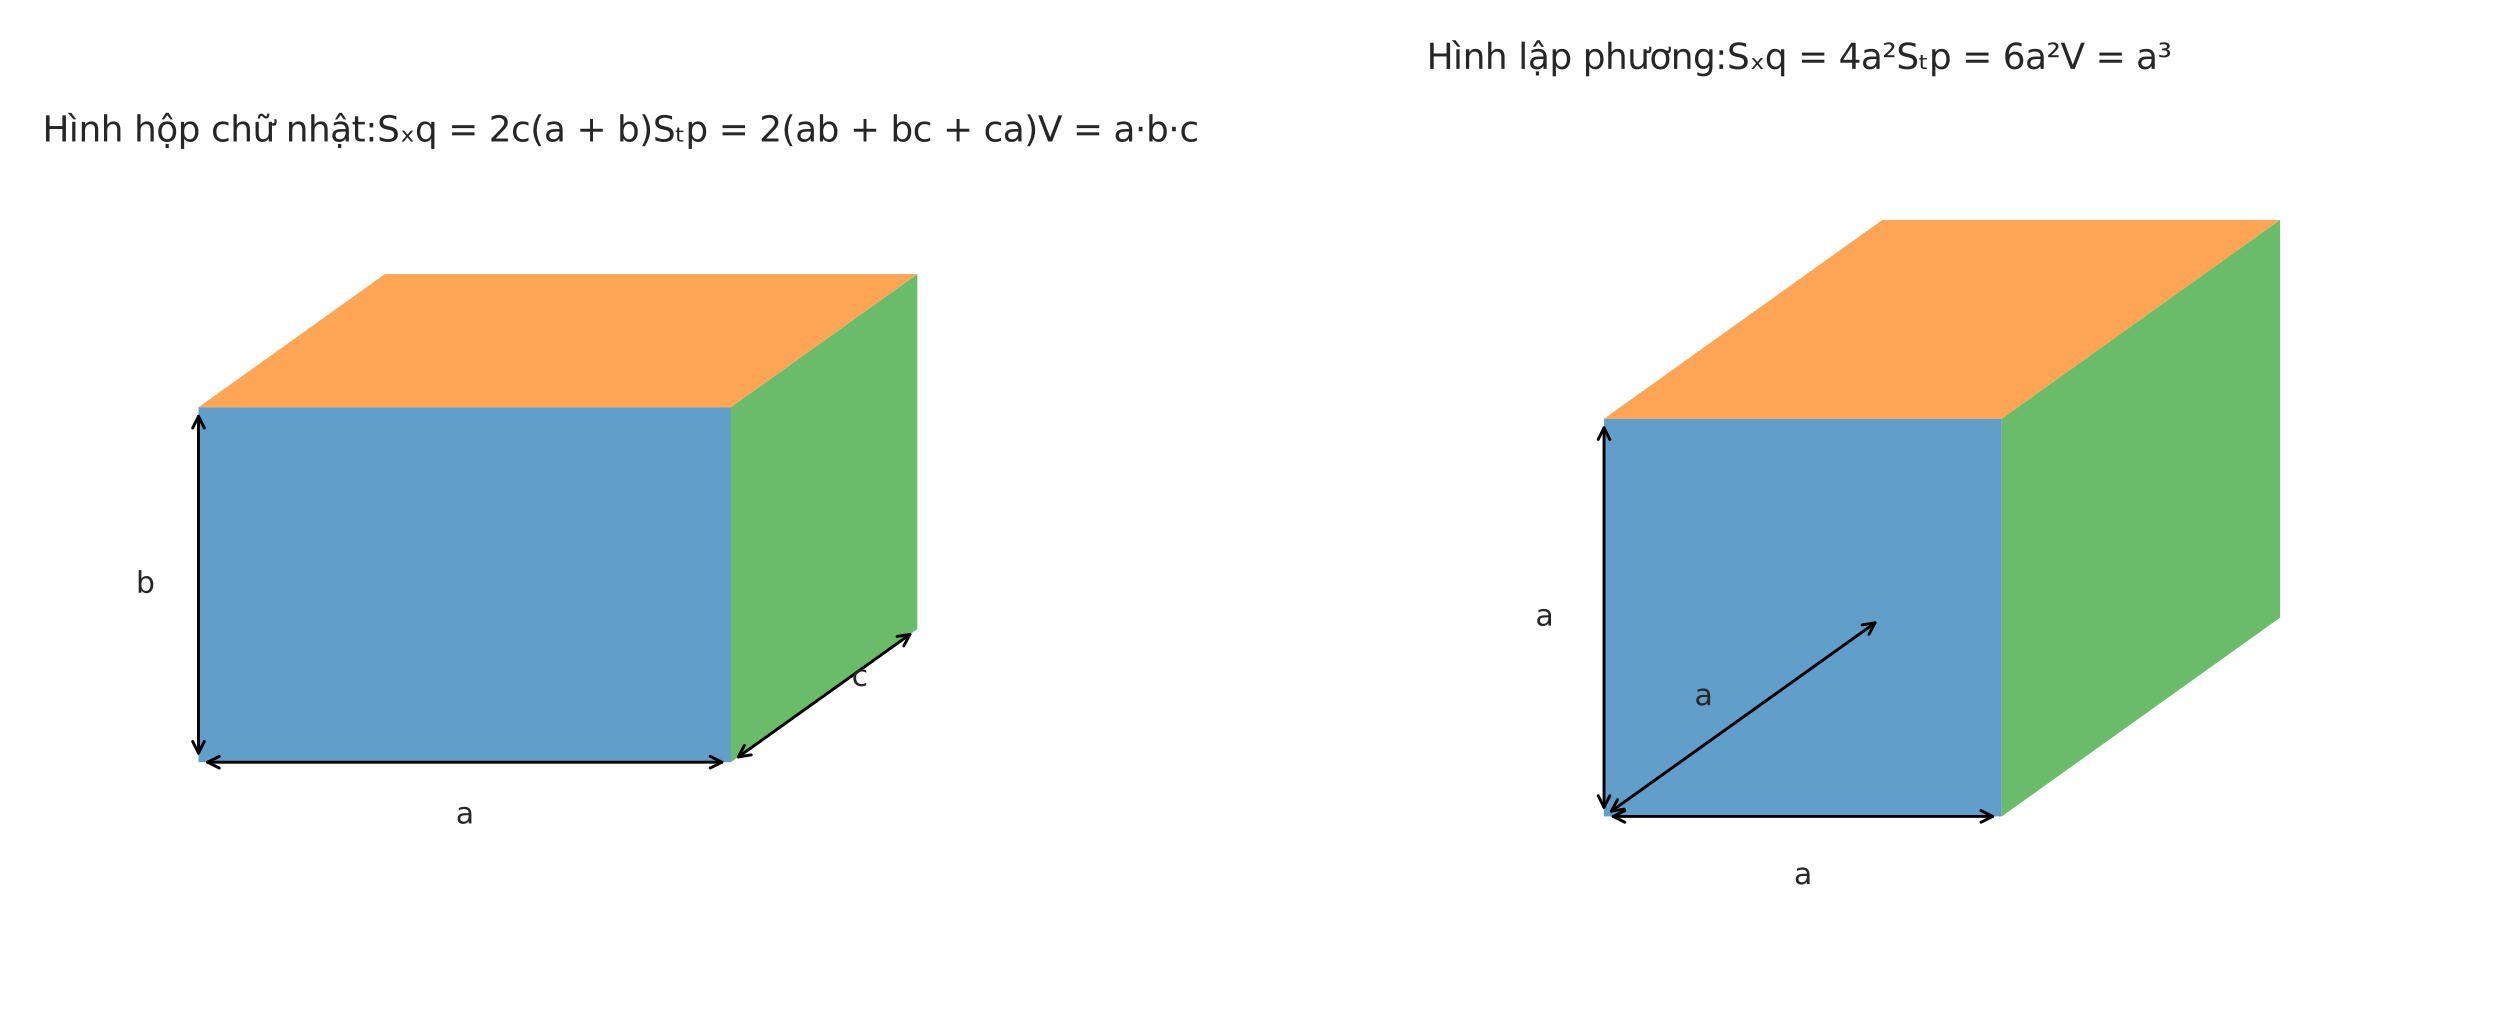 <?xml version="1.0" encoding="utf-8" standalone="no"?>
<!DOCTYPE svg PUBLIC "-//W3C//DTD SVG 1.1//EN"
  "http://www.w3.org/Graphics/SVG/1.1/DTD/svg11.dtd">
<svg xmlns:xlink="http://www.w3.org/1999/xlink" width="856.8pt" height="355.158pt" viewBox="0 0 856.8 355.158" xmlns="http://www.w3.org/2000/svg" version="1.1">
 <defs>
  <style type="text/css">*{stroke-linejoin: round; stroke-linecap: butt}</style>
 </defs>
 <g id="figure_1">
  <g id="patch_1">
   <path d="M 0 355.158 
L 856.8 355.158 
L 856.8 0 
L 0 0 
z
" style="fill: #ffffff"/>
  </g>
  <g id="axes_1">
   <g id="patch_2">
    <path d="M 68.029 261.219 
L 250.518 261.219 
L 250.518 139.56 
L 68.029 139.56 
z
" clip-path="url(#pc2b73d9a96)" style="fill: #1f77b4; opacity: 0.7"/>
   </g>
   <g id="patch_3">
    <path d="M 68.029 139.56 
L 250.518 139.56 
L 314.389 93.938 
L 131.9 93.938 
z
" clip-path="url(#pc2b73d9a96)" style="fill: #ff7f0e; opacity: 0.7"/>
   </g>
   <g id="patch_4">
    <path d="M 250.518 261.219 
L 314.389 215.597 
L 314.389 93.938 
L 250.518 139.56 
z
" clip-path="url(#pc2b73d9a96)" style="fill: #2ca02c; opacity: 0.7"/>
   </g>
   <g id="patch_5">
    <path d="M 71.15 261.219 
Q 159.274 261.219 247.398 261.219 
" style="fill: none; stroke: #000000; stroke-linecap: round"/>
    <path d="M 75.15 263.219 
L 71.15 261.219 
L 75.15 259.219 
" style="fill: none; stroke: #000000; stroke-linecap: round"/>
    <path d="M 243.398 259.219 
L 247.398 261.219 
L 243.398 263.219 
" style="fill: none; stroke: #000000; stroke-linecap: round"/>
   </g>
   <g id="text_1">
    <!-- a -->
    <g style="fill: #262626" transform="translate(156.21 282.227) scale(0.1 -0.1)">
     <defs>
      <path id="DejaVuSans-61" d="M 2194 1759 
Q 1497 1759 1228 1600 
Q 959 1441 959 1056 
Q 959 750 1161 570 
Q 1363 391 1709 391 
Q 2188 391 2477 730 
Q 2766 1069 2766 1631 
L 2766 1759 
L 2194 1759 
z
M 3341 1997 
L 3341 0 
L 2766 0 
L 2766 531 
Q 2569 213 2275 61 
Q 1981 -91 1556 -91 
Q 1019 -91 701 211 
Q 384 513 384 1019 
Q 384 1609 779 1909 
Q 1175 2209 1959 2209 
L 2766 2209 
L 2766 2266 
Q 2766 2663 2505 2880 
Q 2244 3097 1772 3097 
Q 1472 3097 1187 3025 
Q 903 2953 641 2809 
L 641 3341 
Q 956 3463 1253 3523 
Q 1550 3584 1831 3584 
Q 2591 3584 2966 3190 
Q 3341 2797 3341 1997 
z
" transform="scale(0.016)"/>
     </defs>
     <use xlink:href="#DejaVuSans-61"/>
    </g>
   </g>
   <g id="patch_6">
    <path d="M 68.029 258.1 
Q 68.029 200.388 68.029 142.676 
" style="fill: none; stroke: #000000; stroke-linecap: round"/>
    <path d="M 70.029 254.1 
L 68.029 258.1 
L 66.029 254.1 
" style="fill: none; stroke: #000000; stroke-linecap: round"/>
    <path d="M 66.029 146.676 
L 68.029 142.676 
L 70.029 146.676 
" style="fill: none; stroke: #000000; stroke-linecap: round"/>
   </g>
   <g id="text_2">
    <!-- b -->
    <g style="fill: #262626" transform="translate(46.606 203.149) scale(0.1 -0.1)">
     <defs>
      <path id="DejaVuSans-62" d="M 3116 1747 
Q 3116 2381 2855 2742 
Q 2594 3103 2138 3103 
Q 1681 3103 1420 2742 
Q 1159 2381 1159 1747 
Q 1159 1113 1420 752 
Q 1681 391 2138 391 
Q 2594 391 2855 752 
Q 3116 1113 3116 1747 
z
M 1159 2969 
Q 1341 3281 1617 3432 
Q 1894 3584 2278 3584 
Q 2916 3584 3314 3078 
Q 3713 2572 3713 1747 
Q 3713 922 3314 415 
Q 2916 -91 2278 -91 
Q 1894 -91 1617 61 
Q 1341 213 1159 525 
L 1159 0 
L 581 0 
L 581 4863 
L 1159 4863 
L 1159 2969 
z
" transform="scale(0.016)"/>
     </defs>
     <use xlink:href="#DejaVuSans-62"/>
    </g>
   </g>
   <g id="patch_7">
    <path d="M 253.053 259.408 
Q 282.451 238.41 311.849 217.411 
" style="fill: none; stroke: #000000; stroke-linecap: round"/>
    <path d="M 257.471 258.711 
L 253.053 259.408 
L 255.146 255.456 
" style="fill: none; stroke: #000000; stroke-linecap: round"/>
    <path d="M 307.432 218.109 
L 311.849 217.411 
L 309.757 221.364 
" style="fill: none; stroke: #000000; stroke-linecap: round"/>
   </g>
   <g id="text_3">
    <!-- c -->
    <g style="fill: #262626" transform="translate(291.87 235.085) scale(0.1 -0.1)">
     <defs>
      <path id="DejaVuSans-63" d="M 3122 3366 
L 3122 2828 
Q 2878 2963 2633 3030 
Q 2388 3097 2138 3097 
Q 1578 3097 1268 2742 
Q 959 2388 959 1747 
Q 959 1106 1268 751 
Q 1578 397 2138 397 
Q 2388 397 2633 464 
Q 2878 531 3122 666 
L 3122 134 
Q 2881 22 2623 -34 
Q 2366 -91 2075 -91 
Q 1284 -91 818 406 
Q 353 903 353 1747 
Q 353 2603 823 3093 
Q 1294 3584 2113 3584 
Q 2378 3584 2631 3529 
Q 2884 3475 3122 3366 
z
" transform="scale(0.016)"/>
     </defs>
     <use xlink:href="#DejaVuSans-63"/>
    </g>
   </g>
   <g id="text_4">
    <g id="patch_8">
     <path d="M 10.6 54.941 
L 414.766 54.941 
L 414.766 34.928 
L 10.6 34.928 
z
" style="fill: #ffffff; opacity: 0.7"/>
    </g>
    <!-- Hình hộp chữ nhật:Sₓq = 2c(a + b)Sₜp = 2(ab + bc + ca)V = a·b·c -->
    <g style="fill: #262626" transform="translate(14.56 48.486) scale(0.12 -0.12)">
     <defs>
      <path id="DejaVuSans-48" d="M 628 4666 
L 1259 4666 
L 1259 2753 
L 3553 2753 
L 3553 4666 
L 4184 4666 
L 4184 0 
L 3553 0 
L 3553 2222 
L 1259 2222 
L 1259 0 
L 628 0 
L 628 4666 
z
" transform="scale(0.016)"/>
      <path id="DejaVuSans-ec" d="M 435 5119 
L 1316 3950 
L 838 3950 
L -181 5119 
L 435 5119 
z
M 603 3500 
L 1178 3500 
L 1178 0 
L 603 0 
L 603 3500 
z
M 891 3584 
L 891 3584 
z
" transform="scale(0.016)"/>
      <path id="DejaVuSans-6e" d="M 3513 2113 
L 3513 0 
L 2938 0 
L 2938 2094 
Q 2938 2591 2744 2837 
Q 2550 3084 2163 3084 
Q 1697 3084 1428 2787 
Q 1159 2491 1159 1978 
L 1159 0 
L 581 0 
L 581 3500 
L 1159 3500 
L 1159 2956 
Q 1366 3272 1645 3428 
Q 1925 3584 2291 3584 
Q 2894 3584 3203 3211 
Q 3513 2838 3513 2113 
z
" transform="scale(0.016)"/>
      <path id="DejaVuSans-68" d="M 3513 2113 
L 3513 0 
L 2938 0 
L 2938 2094 
Q 2938 2591 2744 2837 
Q 2550 3084 2163 3084 
Q 1697 3084 1428 2787 
Q 1159 2491 1159 1978 
L 1159 0 
L 581 0 
L 581 4863 
L 1159 4863 
L 1159 2956 
Q 1366 3272 1645 3428 
Q 1925 3584 2291 3584 
Q 2894 3584 3203 3211 
Q 3513 2838 3513 2113 
z
" transform="scale(0.016)"/>
      <path id="DejaVuSans-20" transform="scale(0.016)"/>
      <path id="DejaVuSans-1ed9" d="M 1666 -441 
L 2241 -441 
L 2241 -1172 
L 1666 -1172 
L 1666 -441 
z
M 1959 3097 
Q 1497 3097 1228 2736 
Q 959 2375 959 1747 
Q 959 1119 1226 758 
Q 1494 397 1959 397 
Q 2419 397 2687 759 
Q 2956 1122 2956 1747 
Q 2956 2369 2687 2733 
Q 2419 3097 1959 3097 
z
M 1959 3584 
Q 2709 3584 3137 3096 
Q 3566 2609 3566 1747 
Q 3566 888 3137 398 
Q 2709 -91 1959 -91 
Q 1206 -91 779 398 
Q 353 888 353 1747 
Q 353 2609 779 3096 
Q 1206 3584 1959 3584 
z
M 1666 -441 
L 2241 -441 
L 2241 -1172 
L 1666 -1172 
L 1666 -441 
z
M 1729 5119 
L 2191 5119 
L 2957 3944 
L 2523 3944 
L 1960 4709 
L 1398 3944 
L 963 3944 
L 1729 5119 
z
" transform="scale(0.016)"/>
      <path id="DejaVuSans-70" d="M 1159 525 
L 1159 -1331 
L 581 -1331 
L 581 3500 
L 1159 3500 
L 1159 2969 
Q 1341 3281 1617 3432 
Q 1894 3584 2278 3584 
Q 2916 3584 3314 3078 
Q 3713 2572 3713 1747 
Q 3713 922 3314 415 
Q 2916 -91 2278 -91 
Q 1894 -91 1617 61 
Q 1341 213 1159 525 
z
M 3116 1747 
Q 3116 2381 2855 2742 
Q 2594 3103 2138 3103 
Q 1681 3103 1420 2742 
Q 1159 2381 1159 1747 
Q 1159 1113 1420 752 
Q 1681 391 2138 391 
Q 2594 391 2855 752 
Q 3116 1113 3116 1747 
z
" transform="scale(0.016)"/>
      <path id="DejaVuSans-1eef" d="M 1988 4281 
L 1809 4453 
Q 1741 4516 1689 4545 
Q 1638 4575 1597 4575 
Q 1478 4575 1422 4461 
Q 1366 4347 1359 4091 
L 969 4091 
Q 975 4513 1134 4742 
Q 1294 4972 1578 4972 
Q 1697 4972 1797 4928 
Q 1897 4884 2013 4781 
L 2191 4609 
Q 2259 4547 2311 4517 
Q 2363 4488 2403 4488 
Q 2522 4488 2578 4602 
Q 2634 4716 2641 4972 
L 3031 4972 
Q 3025 4550 2865 4320 
Q 2706 4091 2422 4091 
Q 2303 4091 2203 4134 
Q 2103 4178 1988 4281 
z
M 3094 3136 
L 3094 3508 
Q 3285 3367 3422 3300 
Q 3560 3233 3657 3233 
Q 3800 3233 3872 3319 
Q 3944 3405 3944 3573 
Q 3944 3673 3920 3770 
Q 3897 3867 3850 3964 
L 4266 3964 
Q 4297 3845 4312 3739 
Q 4328 3633 4328 3539 
Q 4328 3158 4192 2978 
Q 4057 2798 3766 2798 
Q 3616 2798 3452 2881 
Q 3288 2964 3094 3136 
z
M 552 1381 
L 552 3500 
L 1127 3500 
L 1127 1403 
Q 1127 906 1320 657 
Q 1514 409 1902 409 
Q 2367 409 2637 706 
Q 2908 1003 2908 1516 
L 2908 3500 
L 3483 3500 
L 3483 0 
L 2908 0 
L 2908 538 
Q 2699 219 2422 64 
Q 2146 -91 1780 -91 
Q 1177 -91 864 284 
Q 552 659 552 1381 
z
M 1999 3584 
L 1999 3584 
z
" transform="scale(0.016)"/>
      <path id="DejaVuSans-1ead" d="M 2194 1759 
Q 1497 1759 1228 1600 
Q 959 1441 959 1056 
Q 959 750 1161 570 
Q 1363 391 1709 391 
Q 2188 391 2477 730 
Q 2766 1069 2766 1631 
L 2766 1759 
L 2194 1759 
z
M 3341 1997 
L 3341 0 
L 2766 0 
L 2766 531 
Q 2569 213 2275 61 
Q 1981 -91 1556 -91 
Q 1019 -91 701 211 
Q 384 513 384 1019 
Q 384 1609 779 1909 
Q 1175 2209 1959 2209 
L 2766 2209 
L 2766 2266 
Q 2766 2663 2505 2880 
Q 2244 3097 1772 3097 
Q 1472 3097 1187 3025 
Q 903 2953 641 2809 
L 641 3341 
Q 956 3463 1253 3523 
Q 1550 3584 1831 3584 
Q 2591 3584 2966 3190 
Q 3341 2797 3341 1997 
z
M 1625 5119 
L 2087 5119 
L 2853 3944 
L 2419 3944 
L 1856 4709 
L 1294 3944 
L 859 3944 
L 1625 5119 
z
M 1410 -441 
L 1985 -441 
L 1985 -1172 
L 1410 -1172 
L 1410 -441 
z
" transform="scale(0.016)"/>
      <path id="DejaVuSans-74" d="M 1172 4494 
L 1172 3500 
L 2356 3500 
L 2356 3053 
L 1172 3053 
L 1172 1153 
Q 1172 725 1289 603 
Q 1406 481 1766 481 
L 2356 481 
L 2356 0 
L 1766 0 
Q 1100 0 847 248 
Q 594 497 594 1153 
L 594 3053 
L 172 3053 
L 172 3500 
L 594 3500 
L 594 4494 
L 1172 4494 
z
" transform="scale(0.016)"/>
      <path id="DejaVuSans-3a" d="M 750 794 
L 1409 794 
L 1409 0 
L 750 0 
L 750 794 
z
M 750 3309 
L 1409 3309 
L 1409 2516 
L 750 2516 
L 750 3309 
z
" transform="scale(0.016)"/>
      <path id="DejaVuSans-53" d="M 3425 4513 
L 3425 3897 
Q 3066 4069 2747 4153 
Q 2428 4238 2131 4238 
Q 1616 4238 1336 4038 
Q 1056 3838 1056 3469 
Q 1056 3159 1242 3001 
Q 1428 2844 1947 2747 
L 2328 2669 
Q 3034 2534 3370 2195 
Q 3706 1856 3706 1288 
Q 3706 609 3251 259 
Q 2797 -91 1919 -91 
Q 1588 -91 1214 -16 
Q 841 59 441 206 
L 441 856 
Q 825 641 1194 531 
Q 1563 422 1919 422 
Q 2459 422 2753 634 
Q 3047 847 3047 1241 
Q 3047 1584 2836 1778 
Q 2625 1972 2144 2069 
L 1759 2144 
Q 1053 2284 737 2584 
Q 422 2884 422 3419 
Q 422 4038 858 4394 
Q 1294 4750 2059 4750 
Q 2388 4750 2728 4690 
Q 3069 4631 3425 4513 
z
" transform="scale(0.016)"/>
      <path id="DejaVuSans-2093" d="M 2463 1935 
L 1666 982 
L 2503 -24 
L 2075 -24 
L 1434 744 
L 794 -24 
L 366 -24 
L 1222 1001 
L 438 1935 
L 866 1935 
L 1450 1238 
L 2034 1935 
L 2463 1935 
z
" transform="scale(0.016)"/>
      <path id="DejaVuSans-71" d="M 947 1747 
Q 947 1113 1208 752 
Q 1469 391 1925 391 
Q 2381 391 2643 752 
Q 2906 1113 2906 1747 
Q 2906 2381 2643 2742 
Q 2381 3103 1925 3103 
Q 1469 3103 1208 2742 
Q 947 2381 947 1747 
z
M 2906 525 
Q 2725 213 2448 61 
Q 2172 -91 1784 -91 
Q 1150 -91 751 415 
Q 353 922 353 1747 
Q 353 2572 751 3078 
Q 1150 3584 1784 3584 
Q 2172 3584 2448 3432 
Q 2725 3281 2906 2969 
L 2906 3500 
L 3481 3500 
L 3481 -1331 
L 2906 -1331 
L 2906 525 
z
" transform="scale(0.016)"/>
      <path id="DejaVuSans-3d" d="M 678 2906 
L 4684 2906 
L 4684 2381 
L 678 2381 
L 678 2906 
z
M 678 1631 
L 4684 1631 
L 4684 1100 
L 678 1100 
L 678 1631 
z
" transform="scale(0.016)"/>
      <path id="DejaVuSans-32" d="M 1228 531 
L 3431 531 
L 3431 0 
L 469 0 
L 469 531 
Q 828 903 1448 1529 
Q 2069 2156 2228 2338 
Q 2531 2678 2651 2914 
Q 2772 3150 2772 3378 
Q 2772 3750 2511 3984 
Q 2250 4219 1831 4219 
Q 1534 4219 1204 4116 
Q 875 4013 500 3803 
L 500 4441 
Q 881 4594 1212 4672 
Q 1544 4750 1819 4750 
Q 2544 4750 2975 4387 
Q 3406 4025 3406 3419 
Q 3406 3131 3298 2873 
Q 3191 2616 2906 2266 
Q 2828 2175 2409 1742 
Q 1991 1309 1228 531 
z
" transform="scale(0.016)"/>
      <path id="DejaVuSans-28" d="M 1984 4856 
Q 1566 4138 1362 3434 
Q 1159 2731 1159 2009 
Q 1159 1288 1364 580 
Q 1569 -128 1984 -844 
L 1484 -844 
Q 1016 -109 783 600 
Q 550 1309 550 2009 
Q 550 2706 781 3412 
Q 1013 4119 1484 4856 
L 1984 4856 
z
" transform="scale(0.016)"/>
      <path id="DejaVuSans-2b" d="M 2944 4013 
L 2944 2272 
L 4684 2272 
L 4684 1741 
L 2944 1741 
L 2944 0 
L 2419 0 
L 2419 1741 
L 678 1741 
L 678 2272 
L 2419 2272 
L 2419 4013 
L 2944 4013 
z
" transform="scale(0.016)"/>
      <path id="DejaVuSans-29" d="M 513 4856 
L 1013 4856 
Q 1481 4119 1714 3412 
Q 1947 2706 1947 2009 
Q 1947 1309 1714 600 
Q 1481 -109 1013 -844 
L 513 -844 
Q 928 -128 1133 580 
Q 1338 1288 1338 2009 
Q 1338 2731 1133 3434 
Q 928 4138 513 4856 
z
" transform="scale(0.016)"/>
      <path id="DejaVuSans-209c" d="M 738 2491 
L 738 1935 
L 1484 1935 
L 1484 1685 
L 738 1685 
L 738 622 
Q 738 382 813 313 
Q 888 244 1113 244 
L 1484 244 
L 1484 -24 
L 1113 -24 
Q 694 -24 534 116 
Q 375 254 375 622 
L 375 1685 
L 109 1685 
L 109 1935 
L 375 1935 
L 375 2491 
L 738 2491 
z
" transform="scale(0.016)"/>
      <path id="DejaVuSans-56" d="M 1831 0 
L 50 4666 
L 709 4666 
L 2188 738 
L 3669 4666 
L 4325 4666 
L 2547 0 
L 1831 0 
z
" transform="scale(0.016)"/>
      <path id="DejaVuSans-b7" d="M 684 2619 
L 1344 2619 
L 1344 1825 
L 684 1825 
L 684 2619 
z
" transform="scale(0.016)"/>
     </defs>
     <use xlink:href="#DejaVuSans-48"/>
     <use xlink:href="#DejaVuSans-ec" transform="translate(75.195 0)"/>
     <use xlink:href="#DejaVuSans-6e" transform="translate(102.979 0)"/>
     <use xlink:href="#DejaVuSans-68" transform="translate(166.357 0)"/>
     <use xlink:href="#DejaVuSans-20" transform="translate(229.736 0)"/>
     <use xlink:href="#DejaVuSans-68" transform="translate(261.523 0)"/>
     <use xlink:href="#DejaVuSans-1ed9" transform="translate(324.902 0)"/>
     <use xlink:href="#DejaVuSans-70" transform="translate(386.084 0)"/>
     <use xlink:href="#DejaVuSans-20" transform="translate(449.561 0)"/>
     <use xlink:href="#DejaVuSans-63" transform="translate(481.348 0)"/>
     <use xlink:href="#DejaVuSans-68" transform="translate(536.328 0)"/>
     <use xlink:href="#DejaVuSans-1eef" transform="translate(599.707 0)"/>
     <use xlink:href="#DejaVuSans-20" transform="translate(663.086 0)"/>
     <use xlink:href="#DejaVuSans-6e" transform="translate(694.873 0)"/>
     <use xlink:href="#DejaVuSans-68" transform="translate(758.252 0)"/>
     <use xlink:href="#DejaVuSans-1ead" transform="translate(821.631 0)"/>
     <use xlink:href="#DejaVuSans-74" transform="translate(882.91 0)"/>
     <use xlink:href="#DejaVuSans-3a" transform="translate(922.119 0)"/>
     <use xlink:href="#DejaVuSans-53" transform="translate(955.811 0)"/>
     <use xlink:href="#DejaVuSans-2093" transform="translate(1019.287 0)"/>
     <use xlink:href="#DejaVuSans-71" transform="translate(1063.672 0)"/>
     <use xlink:href="#DejaVuSans-20" transform="translate(1127.148 0)"/>
     <use xlink:href="#DejaVuSans-3d" transform="translate(1158.936 0)"/>
     <use xlink:href="#DejaVuSans-20" transform="translate(1242.725 0)"/>
     <use xlink:href="#DejaVuSans-32" transform="translate(1274.512 0)"/>
     <use xlink:href="#DejaVuSans-63" transform="translate(1338.135 0)"/>
     <use xlink:href="#DejaVuSans-28" transform="translate(1393.115 0)"/>
     <use xlink:href="#DejaVuSans-61" transform="translate(1432.129 0)"/>
     <use xlink:href="#DejaVuSans-20" transform="translate(1493.408 0)"/>
     <use xlink:href="#DejaVuSans-2b" transform="translate(1525.195 0)"/>
     <use xlink:href="#DejaVuSans-20" transform="translate(1608.984 0)"/>
     <use xlink:href="#DejaVuSans-62" transform="translate(1640.771 0)"/>
     <use xlink:href="#DejaVuSans-29" transform="translate(1704.248 0)"/>
     <use xlink:href="#DejaVuSans-53" transform="translate(1743.262 0)"/>
     <use xlink:href="#DejaVuSans-209c" transform="translate(1806.738 0)"/>
     <use xlink:href="#DejaVuSans-70" transform="translate(1836.23 0)"/>
     <use xlink:href="#DejaVuSans-20" transform="translate(1899.707 0)"/>
     <use xlink:href="#DejaVuSans-3d" transform="translate(1931.494 0)"/>
     <use xlink:href="#DejaVuSans-20" transform="translate(2015.283 0)"/>
     <use xlink:href="#DejaVuSans-32" transform="translate(2047.07 0)"/>
     <use xlink:href="#DejaVuSans-28" transform="translate(2110.693 0)"/>
     <use xlink:href="#DejaVuSans-61" transform="translate(2149.707 0)"/>
     <use xlink:href="#DejaVuSans-62" transform="translate(2210.986 0)"/>
     <use xlink:href="#DejaVuSans-20" transform="translate(2274.463 0)"/>
     <use xlink:href="#DejaVuSans-2b" transform="translate(2306.25 0)"/>
     <use xlink:href="#DejaVuSans-20" transform="translate(2390.039 0)"/>
     <use xlink:href="#DejaVuSans-62" transform="translate(2421.826 0)"/>
     <use xlink:href="#DejaVuSans-63" transform="translate(2485.303 0)"/>
     <use xlink:href="#DejaVuSans-20" transform="translate(2540.283 0)"/>
     <use xlink:href="#DejaVuSans-2b" transform="translate(2572.07 0)"/>
     <use xlink:href="#DejaVuSans-20" transform="translate(2655.859 0)"/>
     <use xlink:href="#DejaVuSans-63" transform="translate(2687.646 0)"/>
     <use xlink:href="#DejaVuSans-61" transform="translate(2742.627 0)"/>
     <use xlink:href="#DejaVuSans-29" transform="translate(2803.906 0)"/>
     <use xlink:href="#DejaVuSans-56" transform="translate(2842.92 0)"/>
     <use xlink:href="#DejaVuSans-20" transform="translate(2911.328 0)"/>
     <use xlink:href="#DejaVuSans-3d" transform="translate(2943.115 0)"/>
     <use xlink:href="#DejaVuSans-20" transform="translate(3026.904 0)"/>
     <use xlink:href="#DejaVuSans-61" transform="translate(3058.691 0)"/>
     <use xlink:href="#DejaVuSans-b7" transform="translate(3119.971 0)"/>
     <use xlink:href="#DejaVuSans-62" transform="translate(3151.758 0)"/>
     <use xlink:href="#DejaVuSans-b7" transform="translate(3215.234 0)"/>
     <use xlink:href="#DejaVuSans-63" transform="translate(3247.021 0)"/>
    </g>
   </g>
  </g>
  <g id="axes_2">
   <g id="patch_9">
    <path d="M 549.733 279.806 
L 686.036 279.806 
L 686.036 143.503 
L 549.733 143.503 
z
" clip-path="url(#p4f3915a83e)" style="fill: #1f77b4; opacity: 0.7"/>
   </g>
   <g id="patch_10">
    <path d="M 549.733 143.503 
L 686.036 143.503 
L 781.448 75.352 
L 645.145 75.352 
z
" clip-path="url(#p4f3915a83e)" style="fill: #ff7f0e; opacity: 0.7"/>
   </g>
   <g id="patch_11">
    <path d="M 686.036 279.806 
L 781.448 211.655 
L 781.448 75.352 
L 686.036 143.503 
z
" clip-path="url(#p4f3915a83e)" style="fill: #2ca02c; opacity: 0.7"/>
   </g>
   <g id="patch_12">
    <path d="M 552.852 279.806 
Q 617.887 279.806 682.922 279.806 
" style="fill: none; stroke: #000000; stroke-linecap: round"/>
    <path d="M 556.852 281.806 
L 552.852 279.806 
L 556.852 277.806 
" style="fill: none; stroke: #000000; stroke-linecap: round"/>
    <path d="M 678.922 277.806 
L 682.922 279.806 
L 678.922 281.806 
" style="fill: none; stroke: #000000; stroke-linecap: round"/>
   </g>
   <g id="text_5">
    <!-- a -->
    <g style="fill: #262626" transform="translate(614.821 303.011) scale(0.1 -0.1)">
     <use xlink:href="#DejaVuSans-61"/>
    </g>
   </g>
   <g id="patch_13">
    <path d="M 549.733 276.687 
Q 549.733 211.652 549.733 146.617 
" style="fill: none; stroke: #000000; stroke-linecap: round"/>
    <path d="M 551.733 272.687 
L 549.733 276.687 
L 547.733 272.687 
" style="fill: none; stroke: #000000; stroke-linecap: round"/>
    <path d="M 547.733 150.617 
L 549.733 146.617 
L 551.733 150.617 
" style="fill: none; stroke: #000000; stroke-linecap: round"/>
   </g>
   <g id="text_6">
    <!-- a -->
    <g style="fill: #262626" transform="translate(526.224 214.414) scale(0.1 -0.1)">
     <use xlink:href="#DejaVuSans-61"/>
    </g>
   </g>
   <g id="patch_14">
    <path d="M 552.271 277.994 
Q 597.439 245.731 642.607 213.468 
" style="fill: none; stroke: #000000; stroke-linecap: round"/>
    <path d="M 556.688 277.296 
L 552.271 277.994 
L 554.363 274.041 
" style="fill: none; stroke: #000000; stroke-linecap: round"/>
    <path d="M 638.19 214.165 
L 642.607 213.468 
L 640.515 217.42 
" style="fill: none; stroke: #000000; stroke-linecap: round"/>
   </g>
   <g id="text_7">
    <!-- a -->
    <g style="fill: #262626" transform="translate(580.745 241.675) scale(0.1 -0.1)">
     <use xlink:href="#DejaVuSans-61"/>
    </g>
   </g>
   <g id="text_8">
    <g id="patch_15">
     <path d="M 484.982 30.069 
L 748.202 30.069 
L 748.202 10.055 
L 484.982 10.055 
z
" style="fill: #ffffff; opacity: 0.7"/>
    </g>
    <!-- Hình lập phương:Sₓq = 4a²Sₜp = 6a²V = a³ -->
    <g style="fill: #262626" transform="translate(488.942 23.613) scale(0.12 -0.12)">
     <defs>
      <path id="DejaVuSans-6c" d="M 603 4863 
L 1178 4863 
L 1178 0 
L 603 0 
L 603 4863 
z
" transform="scale(0.016)"/>
      <path id="DejaVuSans-1b0" d="M 3094 3136 
L 3094 3508 
Q 3285 3367 3422 3300 
Q 3560 3233 3657 3233 
Q 3800 3233 3872 3319 
Q 3944 3405 3944 3573 
Q 3944 3673 3920 3770 
Q 3897 3867 3850 3964 
L 4266 3964 
Q 4297 3845 4312 3739 
Q 4328 3633 4328 3539 
Q 4328 3158 4192 2978 
Q 4057 2798 3766 2798 
Q 3616 2798 3452 2881 
Q 3288 2964 3094 3136 
z
M 552 1381 
L 552 3500 
L 1127 3500 
L 1127 1403 
Q 1127 906 1320 657 
Q 1514 409 1902 409 
Q 2367 409 2637 706 
Q 2908 1003 2908 1516 
L 2908 3500 
L 3483 3500 
L 3483 0 
L 2908 0 
L 2908 538 
Q 2699 219 2422 64 
Q 2146 -91 1780 -91 
Q 1177 -91 864 284 
Q 552 659 552 1381 
z
M 1999 3584 
L 1999 3584 
z
" transform="scale(0.016)"/>
      <path id="DejaVuSans-1a1" d="M 2622 3136 
L 2622 3508 
Q 2813 3367 2950 3300 
Q 3088 3233 3185 3233 
Q 3328 3233 3400 3319 
Q 3472 3405 3472 3573 
Q 3472 3673 3448 3770 
Q 3425 3867 3378 3964 
L 3794 3964 
Q 3825 3845 3840 3739 
Q 3856 3633 3856 3539 
Q 3856 3158 3720 2978 
Q 3585 2798 3294 2798 
Q 3144 2798 2980 2881 
Q 2816 2964 2622 3136 
z
M 1975 3097 
Q 1513 3097 1244 2736 
Q 975 2375 975 1747 
Q 975 1119 1242 758 
Q 1510 397 1975 397 
Q 2435 397 2703 759 
Q 2972 1122 2972 1747 
Q 2972 2369 2703 2733 
Q 2435 3097 1975 3097 
z
M 1975 3584 
Q 2725 3584 3153 3096 
Q 3582 2609 3582 1747 
Q 3582 888 3153 398 
Q 2725 -91 1975 -91 
Q 1222 -91 795 398 
Q 369 888 369 1747 
Q 369 2609 795 3096 
Q 1222 3584 1975 3584 
z
" transform="scale(0.016)"/>
      <path id="DejaVuSans-67" d="M 2906 1791 
Q 2906 2416 2648 2759 
Q 2391 3103 1925 3103 
Q 1463 3103 1205 2759 
Q 947 2416 947 1791 
Q 947 1169 1205 825 
Q 1463 481 1925 481 
Q 2391 481 2648 825 
Q 2906 1169 2906 1791 
z
M 3481 434 
Q 3481 -459 3084 -895 
Q 2688 -1331 1869 -1331 
Q 1566 -1331 1297 -1286 
Q 1028 -1241 775 -1147 
L 775 -588 
Q 1028 -725 1275 -790 
Q 1522 -856 1778 -856 
Q 2344 -856 2625 -561 
Q 2906 -266 2906 331 
L 2906 616 
Q 2728 306 2450 153 
Q 2172 0 1784 0 
Q 1141 0 747 490 
Q 353 981 353 1791 
Q 353 2603 747 3093 
Q 1141 3584 1784 3584 
Q 2172 3584 2450 3431 
Q 2728 3278 2906 2969 
L 2906 3500 
L 3481 3500 
L 3481 434 
z
" transform="scale(0.016)"/>
      <path id="DejaVuSans-34" d="M 2419 4116 
L 825 1625 
L 2419 1625 
L 2419 4116 
z
M 2253 4666 
L 3047 4666 
L 3047 1625 
L 3713 1625 
L 3713 1100 
L 3047 1100 
L 3047 0 
L 2419 0 
L 2419 1100 
L 313 1100 
L 313 1709 
L 2253 4666 
z
" transform="scale(0.016)"/>
      <path id="DejaVuSans-b2" d="M 838 2444 
L 2163 2444 
L 2163 2088 
L 294 2088 
L 294 2431 
Q 400 2528 597 2703 
Q 1672 3656 1672 3950 
Q 1672 4156 1509 4282 
Q 1347 4409 1081 4409 
Q 919 4409 728 4354 
Q 538 4300 313 4191 
L 313 4575 
Q 553 4663 761 4706 
Q 969 4750 1147 4750 
Q 1600 4750 1872 4544 
Q 2144 4338 2144 4000 
Q 2144 3566 1109 2678 
Q 934 2528 838 2444 
z
" transform="scale(0.016)"/>
      <path id="DejaVuSans-36" d="M 2113 2584 
Q 1688 2584 1439 2293 
Q 1191 2003 1191 1497 
Q 1191 994 1439 701 
Q 1688 409 2113 409 
Q 2538 409 2786 701 
Q 3034 994 3034 1497 
Q 3034 2003 2786 2293 
Q 2538 2584 2113 2584 
z
M 3366 4563 
L 3366 3988 
Q 3128 4100 2886 4159 
Q 2644 4219 2406 4219 
Q 1781 4219 1451 3797 
Q 1122 3375 1075 2522 
Q 1259 2794 1537 2939 
Q 1816 3084 2150 3084 
Q 2853 3084 3261 2657 
Q 3669 2231 3669 1497 
Q 3669 778 3244 343 
Q 2819 -91 2113 -91 
Q 1303 -91 875 529 
Q 447 1150 447 2328 
Q 447 3434 972 4092 
Q 1497 4750 2381 4750 
Q 2619 4750 2861 4703 
Q 3103 4656 3366 4563 
z
" transform="scale(0.016)"/>
      <path id="DejaVuSans-b3" d="M 1638 3500 
Q 1925 3444 2083 3273 
Q 2241 3103 2241 2847 
Q 2241 2459 1944 2250 
Q 1647 2041 1094 2041 
Q 916 2041 720 2073 
Q 525 2106 306 2169 
L 306 2547 
Q 469 2463 655 2422 
Q 841 2381 1050 2381 
Q 1391 2381 1578 2504 
Q 1766 2628 1766 2847 
Q 1766 3078 1592 3197 
Q 1419 3316 1081 3316 
L 813 3316 
L 813 3653 
L 1106 3653 
Q 1400 3653 1551 3751 
Q 1703 3850 1703 4038 
Q 1703 4219 1547 4314 
Q 1391 4409 1094 4409 
Q 969 4409 809 4381 
Q 650 4353 397 4281 
L 397 4641 
Q 625 4694 825 4722 
Q 1025 4750 1197 4750 
Q 1647 4750 1911 4565 
Q 2175 4381 2175 4072 
Q 2175 3856 2034 3706 
Q 1894 3556 1638 3500 
z
" transform="scale(0.016)"/>
     </defs>
     <use xlink:href="#DejaVuSans-48"/>
     <use xlink:href="#DejaVuSans-ec" transform="translate(75.195 0)"/>
     <use xlink:href="#DejaVuSans-6e" transform="translate(102.979 0)"/>
     <use xlink:href="#DejaVuSans-68" transform="translate(166.357 0)"/>
     <use xlink:href="#DejaVuSans-20" transform="translate(229.736 0)"/>
     <use xlink:href="#DejaVuSans-6c" transform="translate(261.523 0)"/>
     <use xlink:href="#DejaVuSans-1ead" transform="translate(289.307 0)"/>
     <use xlink:href="#DejaVuSans-70" transform="translate(350.586 0)"/>
     <use xlink:href="#DejaVuSans-20" transform="translate(414.062 0)"/>
     <use xlink:href="#DejaVuSans-70" transform="translate(445.85 0)"/>
     <use xlink:href="#DejaVuSans-68" transform="translate(509.326 0)"/>
     <use xlink:href="#DejaVuSans-1b0" transform="translate(572.705 0)"/>
     <use xlink:href="#DejaVuSans-1a1" transform="translate(636.084 0)"/>
     <use xlink:href="#DejaVuSans-6e" transform="translate(697.266 0)"/>
     <use xlink:href="#DejaVuSans-67" transform="translate(760.645 0)"/>
     <use xlink:href="#DejaVuSans-3a" transform="translate(824.121 0)"/>
     <use xlink:href="#DejaVuSans-53" transform="translate(857.812 0)"/>
     <use xlink:href="#DejaVuSans-2093" transform="translate(921.289 0)"/>
     <use xlink:href="#DejaVuSans-71" transform="translate(965.674 0)"/>
     <use xlink:href="#DejaVuSans-20" transform="translate(1029.15 0)"/>
     <use xlink:href="#DejaVuSans-3d" transform="translate(1060.938 0)"/>
     <use xlink:href="#DejaVuSans-20" transform="translate(1144.727 0)"/>
     <use xlink:href="#DejaVuSans-34" transform="translate(1176.514 0)"/>
     <use xlink:href="#DejaVuSans-61" transform="translate(1240.137 0)"/>
     <use xlink:href="#DejaVuSans-b2" transform="translate(1301.416 0)"/>
     <use xlink:href="#DejaVuSans-53" transform="translate(1341.504 0)"/>
     <use xlink:href="#DejaVuSans-209c" transform="translate(1404.98 0)"/>
     <use xlink:href="#DejaVuSans-70" transform="translate(1434.473 0)"/>
     <use xlink:href="#DejaVuSans-20" transform="translate(1497.949 0)"/>
     <use xlink:href="#DejaVuSans-3d" transform="translate(1529.736 0)"/>
     <use xlink:href="#DejaVuSans-20" transform="translate(1613.525 0)"/>
     <use xlink:href="#DejaVuSans-36" transform="translate(1645.312 0)"/>
     <use xlink:href="#DejaVuSans-61" transform="translate(1708.936 0)"/>
     <use xlink:href="#DejaVuSans-b2" transform="translate(1770.215 0)"/>
     <use xlink:href="#DejaVuSans-56" transform="translate(1810.303 0)"/>
     <use xlink:href="#DejaVuSans-20" transform="translate(1878.711 0)"/>
     <use xlink:href="#DejaVuSans-3d" transform="translate(1910.498 0)"/>
     <use xlink:href="#DejaVuSans-20" transform="translate(1994.287 0)"/>
     <use xlink:href="#DejaVuSans-61" transform="translate(2026.074 0)"/>
     <use xlink:href="#DejaVuSans-b3" transform="translate(2087.354 0)"/>
    </g>
   </g>
  </g>
 </g>
 <defs>
  <clipPath id="pc2b73d9a96">
   <rect x="7.2" y="33.109" width="368.018" height="288.94"/>
  </clipPath>
  <clipPath id="p4f3915a83e">
   <rect x="481.582" y="7.2" width="368.018" height="340.758"/>
  </clipPath>
 </defs>
</svg>
